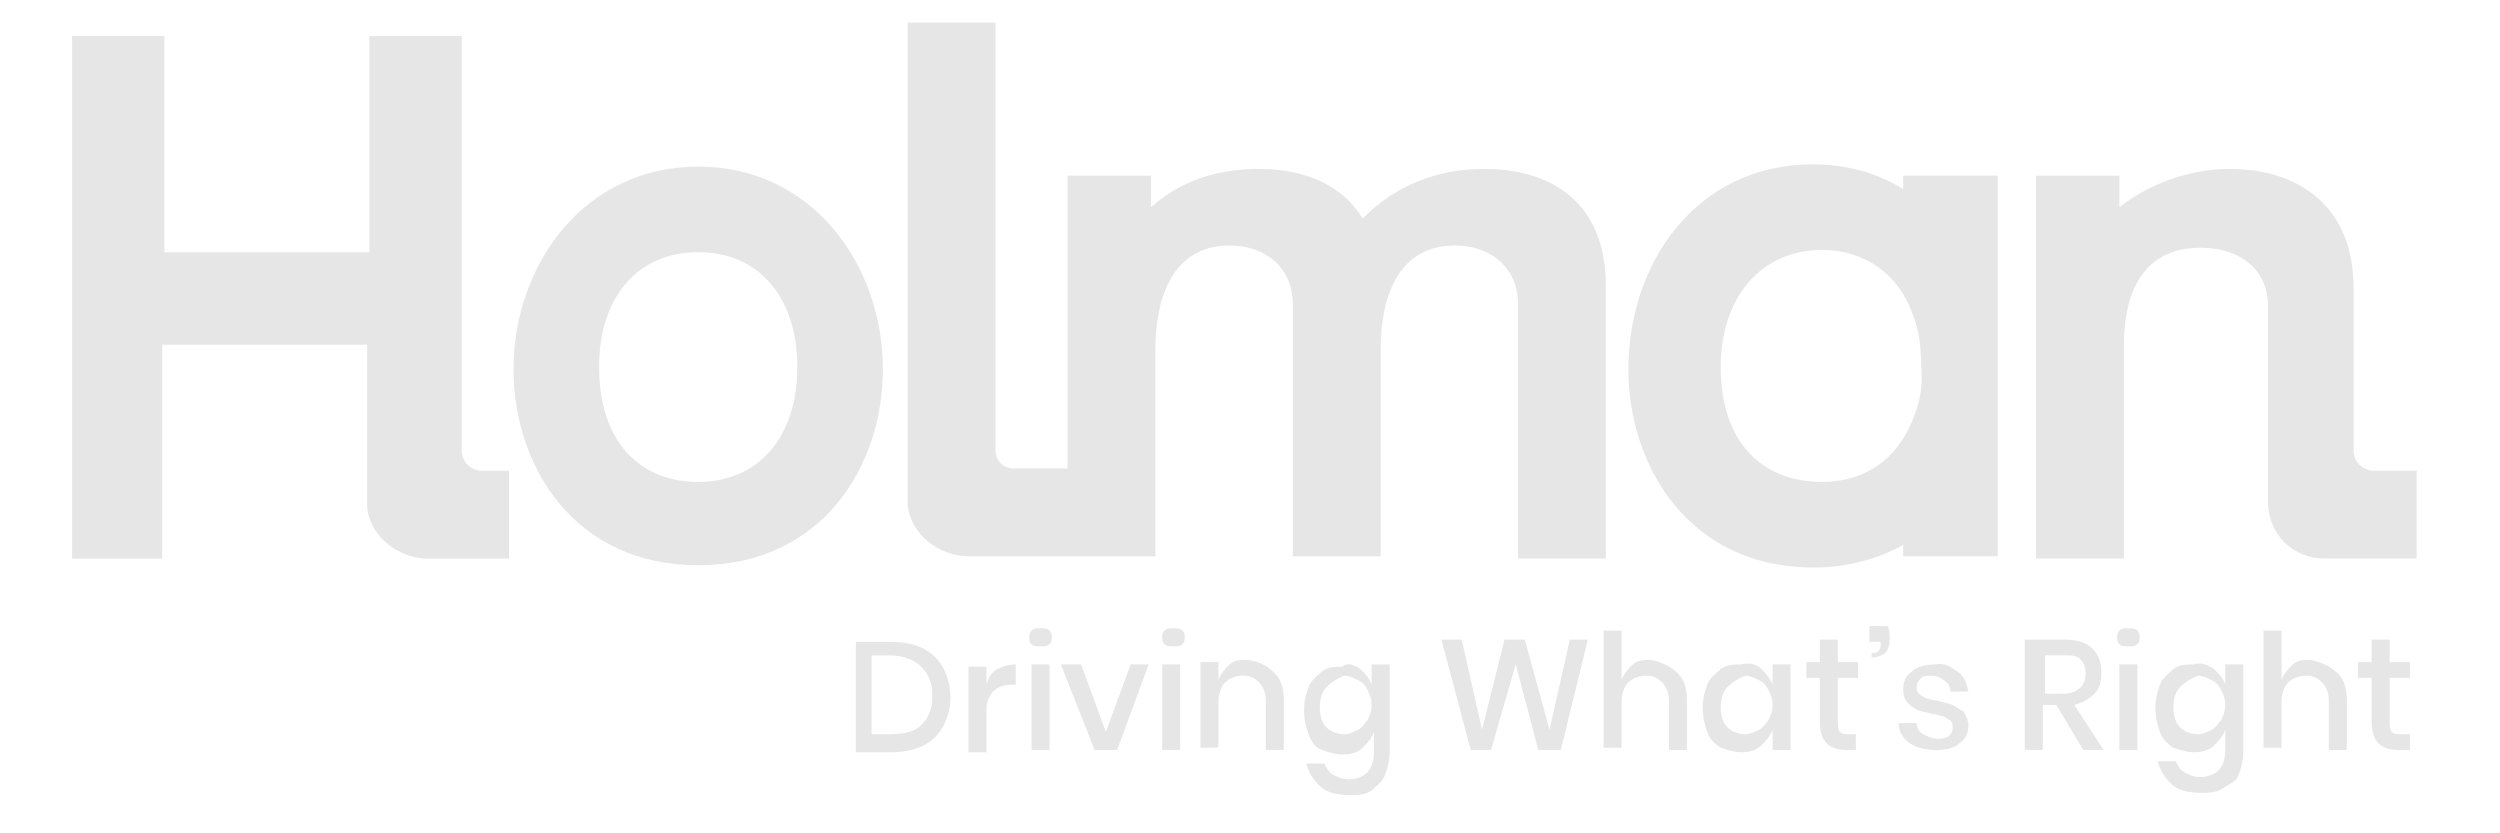 <svg width="111" height="37" viewBox="0 0 111 37" fill="none" xmlns="http://www.w3.org/2000/svg">
<path d="M49.101 32.5L50.201 29.5H51.001L49.601 33.3H48.601L47.101 29.5H48.001L49.101 32.5Z" fill="#E6E6E6"/>
<path d="M40.9 32.2C41.2 31.9 41.4 31.5 41.4 30.9C41.4 30.3 41.2 29.9 40.9 29.6C40.6 29.3 40.1 29.1 39.5 29.1H38.7V32.6H39.5C40.1 32.6 40.6 32.5 40.9 32.2ZM41.9 32.2C41.7 32.6 41.4 32.9 41 33.1C40.6 33.3 40.1 33.4 39.6 33.4H38V28.5H39.6C40.1 28.5 40.6 28.6 41 28.8C41.4 29 41.7 29.3 41.9 29.7C42.1 30.1 42.2 30.5 42.2 31C42.2 31.4 42.1 31.8 41.9 32.2Z" fill="#E6E6E6"/>
<path d="M44.3 29.7C44.5 29.6 44.8 29.5 45.1 29.5V30.4H44.9C44.6 30.4 44.3 30.5 44.1 30.7C43.9 30.9 43.8 31.2 43.8 31.5V33.4H43V29.6H43.8V30.4C43.9 30 44.1 29.8 44.3 29.7Z" fill="#E6E6E6"/>
<path d="M46.6 33.298H45.8V29.498H46.6V33.298ZM45.8 27.998C45.9 27.898 46 27.898 46.2 27.898C46.4 27.898 46.5 27.898 46.6 27.998C46.7 28.098 46.7 28.198 46.7 28.298C46.7 28.398 46.7 28.498 46.6 28.598C46.5 28.698 46.4 28.698 46.2 28.698C46 28.698 45.9 28.698 45.8 28.598C45.7 28.498 45.7 28.398 45.7 28.298C45.7 28.198 45.7 28.098 45.8 27.998Z" fill="#E6E6E6"/>
<path d="M52.401 33.298H51.601V29.498H52.401V33.298ZM51.701 27.998C51.801 27.898 51.901 27.898 52.101 27.898C52.301 27.898 52.401 27.898 52.501 27.998C52.601 28.098 52.601 28.198 52.601 28.298C52.601 28.398 52.601 28.498 52.501 28.598C52.401 28.698 52.301 28.698 52.101 28.698C51.901 28.698 51.801 28.698 51.701 28.598C51.601 28.498 51.601 28.398 51.601 28.298C51.601 28.198 51.601 28.098 51.701 27.998Z" fill="#E6E6E6"/>
<path d="M56.601 29.897C56.901 30.197 57.001 30.597 57.001 31.097V33.297H56.201V31.097C56.201 30.797 56.101 30.497 55.901 30.297C55.701 30.097 55.501 29.997 55.201 29.997C54.901 29.997 54.601 30.097 54.401 30.297C54.201 30.497 54.101 30.797 54.101 31.197V33.197H53.301V29.397H54.101V30.197C54.201 29.897 54.401 29.697 54.601 29.497C54.801 29.297 55.101 29.297 55.401 29.297C56.001 29.397 56.301 29.597 56.601 29.897Z" fill="#E6E6E6"/>
<path d="M58.9 30.501C58.7 30.701 58.6 31.001 58.6 31.401C58.6 31.801 58.7 32.101 58.9 32.301C59.1 32.501 59.4 32.601 59.7 32.601C59.9 32.601 60.1 32.501 60.3 32.401C60.5 32.301 60.6 32.101 60.7 32.001C60.8 31.801 60.9 31.601 60.9 31.301C60.9 31.001 60.8 30.801 60.7 30.601C60.6 30.401 60.5 30.301 60.3 30.201C60.1 30.101 59.9 30.001 59.7 30.001C59.4 30.101 59.1 30.301 58.9 30.501ZM60.4 29.701C60.6 29.901 60.8 30.101 60.9 30.401V29.501H61.7V33.401C61.7 33.801 61.6 34.101 61.5 34.401C61.4 34.701 61.1 34.901 60.9 35.101C60.6 35.301 60.3 35.301 59.9 35.301C59.4 35.301 58.9 35.201 58.6 34.901C58.3 34.601 58.1 34.301 58 33.901H58.8C58.9 34.101 59 34.301 59.2 34.401C59.4 34.501 59.6 34.601 59.9 34.601C60.2 34.601 60.5 34.501 60.7 34.301C60.9 34.101 61 33.801 61 33.401V32.501C60.9 32.801 60.7 33.001 60.5 33.201C60.3 33.401 60 33.501 59.6 33.501C59.3 33.501 59 33.401 58.7 33.301C58.4 33.201 58.2 32.901 58.1 32.601C58 32.301 57.9 32.001 57.9 31.501C57.9 31.101 58 30.801 58.1 30.501C58.2 30.201 58.5 30.001 58.7 29.801C59 29.601 59.3 29.601 59.6 29.601C59.8 29.401 60.1 29.501 60.4 29.701Z" fill="#E6E6E6"/>
<path d="M70.5 28.398L69.3 33.298H68.3L67.3 29.498L66.2 33.298H65.3L64 28.398H64.9L65.8 32.398L66.8 28.398H67.7L68.8 32.398L69.7 28.398H70.5Z" fill="#E6E6E6"/>
<path d="M74.5 29.9C74.8 30.2 74.9 30.6 74.9 31.1V33.3H74.1V31.1C74.1 30.8 74 30.5 73.8 30.3C73.6 30.1 73.4 30 73.1 30C72.8 30 72.5 30.1 72.3 30.3C72.1 30.5 72 30.8 72 31.2V33.2H71.2V28H72V30.2C72.1 29.9 72.3 29.7 72.5 29.5C72.7 29.3 73 29.3 73.3 29.3C73.8 29.4 74.2 29.6 74.5 29.9Z" fill="#E6E6E6"/>
<path d="M76.701 30.5C76.501 30.7 76.401 31 76.401 31.4C76.401 31.8 76.501 32.1 76.701 32.3C76.901 32.5 77.201 32.6 77.501 32.6C77.701 32.6 77.901 32.5 78.101 32.4C78.301 32.3 78.401 32.1 78.501 32C78.601 31.8 78.701 31.6 78.701 31.3C78.701 31 78.601 30.8 78.501 30.6C78.401 30.4 78.301 30.3 78.101 30.2C77.901 30.1 77.701 30 77.501 30C77.201 30.1 76.901 30.3 76.701 30.5ZM78.201 29.7C78.401 29.9 78.601 30.1 78.701 30.4V29.5H79.501V33.3H78.701V32.4C78.601 32.7 78.401 32.9 78.201 33.1C78.001 33.3 77.701 33.4 77.301 33.4C77.001 33.4 76.701 33.3 76.401 33.2C76.101 33 75.901 32.8 75.801 32.5C75.701 32.2 75.601 31.9 75.601 31.4C75.601 31 75.701 30.7 75.801 30.4C75.901 30.1 76.201 29.9 76.401 29.7C76.701 29.5 77.001 29.5 77.301 29.5C77.701 29.4 78.001 29.5 78.201 29.7Z" fill="#E6E6E6"/>
<path d="M82.4 32.598V33.298H82C81.6 33.298 81.3 33.198 81.1 32.998C80.9 32.798 80.8 32.498 80.8 31.998V30.098H80.2V29.398H80.8V28.398H81.6V29.398H82.5V30.098H81.6V31.998C81.6 32.198 81.6 32.398 81.7 32.498C81.8 32.598 81.9 32.598 82.1 32.598H82.4Z" fill="#E6E6E6"/>
<path d="M83.9 28.397C83.9 28.697 83.8 28.897 83.7 28.997C83.6 29.097 83.3 29.197 83.1 29.197V28.997C83.2 28.997 83.3 28.997 83.4 28.897C83.5 28.797 83.5 28.697 83.5 28.597V28.497H83V27.797H83.8C83.9 27.897 83.9 28.197 83.9 28.397Z" fill="#E6E6E6"/>
<path d="M86.9 29.803C87.2 30.003 87.3 30.303 87.4 30.703H86.6C86.6 30.503 86.5 30.303 86.3 30.203C86.2 30.103 86 30.003 85.8 30.003C85.6 30.003 85.4 30.003 85.3 30.103C85.2 30.203 85.1 30.303 85.1 30.503C85.1 30.603 85.1 30.703 85.2 30.803C85.3 30.903 85.4 30.903 85.5 31.003C85.6 31.003 85.8 31.103 86 31.103C86.3 31.203 86.5 31.203 86.7 31.303C86.9 31.403 87 31.503 87.2 31.603C87.3 31.803 87.4 32.003 87.4 32.203C87.4 32.503 87.3 32.803 87 33.003C86.8 33.203 86.4 33.303 86 33.303C85.5 33.303 85.1 33.203 84.8 33.003C84.5 32.803 84.3 32.503 84.3 32.103H85.1C85.1 32.303 85.2 32.503 85.4 32.603C85.6 32.703 85.8 32.803 86 32.803C86.2 32.803 86.3 32.803 86.5 32.703C86.6 32.603 86.7 32.503 86.7 32.303C86.7 32.203 86.7 32.103 86.6 32.003C86.5 31.903 86.4 31.903 86.3 31.803C86.2 31.803 86 31.703 85.8 31.703C85.5 31.603 85.3 31.603 85.1 31.503C84.9 31.403 84.8 31.303 84.7 31.203C84.6 31.103 84.5 30.903 84.5 30.603C84.5 30.303 84.6 30.003 84.9 29.803C85.1 29.603 85.5 29.503 85.9 29.503C86.3 29.403 86.6 29.603 86.9 29.803Z" fill="#E6E6E6"/>
<path d="M90.7 30.798H91.6C92.2 30.798 92.6 30.498 92.6 29.898C92.6 29.598 92.5 29.398 92.4 29.298C92.2 29.098 92 29.098 91.7 29.098H90.8V30.798H90.7ZM92.5 33.298L91.3 31.298H90.7V33.298H89.9V28.398H91.6C92.2 28.398 92.6 28.498 92.9 28.798C93.2 29.098 93.3 29.398 93.3 29.898C93.3 30.298 93.2 30.598 93 30.798C92.8 30.998 92.5 31.198 92.1 31.298L93.4 33.298H92.5Z" fill="#E6E6E6"/>
<path d="M94.9 33.298H94.1V29.498H94.9V33.298ZM94.1 27.998C94.2 27.898 94.3 27.898 94.5 27.898C94.7 27.898 94.8 27.898 94.9 27.998C95 28.098 95 28.198 95 28.298C95 28.398 95 28.498 94.9 28.598C94.8 28.698 94.7 28.698 94.5 28.698C94.3 28.698 94.2 28.698 94.1 28.598C94 28.498 94 28.398 94 28.298C94 28.198 94 28.098 94.1 27.998Z" fill="#E6E6E6"/>
<path d="M96.8 30.5C96.6 30.7 96.5 31 96.5 31.4C96.5 31.8 96.6 32.1 96.8 32.3C97 32.5 97.3 32.6 97.6 32.6C97.8 32.6 98 32.5 98.2 32.4C98.4 32.3 98.5 32.1 98.6 32C98.7 31.8 98.8 31.6 98.8 31.3C98.8 31 98.7 30.8 98.6 30.6C98.5 30.4 98.4 30.3 98.2 30.2C98 30.1 97.8 30 97.6 30C97.3 30.1 97 30.3 96.8 30.5ZM98.3 29.7C98.5 29.9 98.7 30.1 98.8 30.4V29.5H99.6V33.4C99.6 33.8 99.5 34.1 99.4 34.4C99.3 34.7 99 34.8 98.7 35C98.4 35.2 98.1 35.2 97.7 35.2C97.2 35.2 96.7 35.1 96.4 34.8C96.1 34.5 95.9 34.2 95.8 33.8H96.6C96.7 34 96.8 34.2 97 34.3C97.2 34.4 97.4 34.5 97.7 34.5C98 34.5 98.3 34.4 98.5 34.2C98.7 34 98.8 33.7 98.8 33.3V32.4C98.7 32.7 98.5 32.9 98.3 33.1C98.1 33.3 97.8 33.4 97.4 33.4C97.1 33.4 96.8 33.3 96.5 33.2C96.2 33 96 32.8 95.9 32.5C95.8 32.2 95.7 31.9 95.7 31.4C95.7 31 95.8 30.7 95.9 30.4C96 30.1 96.3 29.9 96.5 29.7C96.8 29.5 97.1 29.5 97.4 29.5C97.7 29.4 98 29.5 98.3 29.7Z" fill="#E6E6E6"/>
<path d="M103.8 29.9C104.1 30.2 104.2 30.6 104.2 31.1V33.3H103.4V31.1C103.4 30.8 103.3 30.5 103.1 30.3C102.9 30.1 102.7 30 102.4 30C102.1 30 101.8 30.1 101.6 30.3C101.4 30.5 101.3 30.8 101.3 31.2V33.2H100.5V28H101.3V30.2C101.4 29.9 101.6 29.7 101.8 29.5C102 29.3 102.3 29.3 102.6 29.3C103.1 29.4 103.5 29.6 103.8 29.9Z" fill="#E6E6E6"/>
<path d="M107 32.598V33.298H106.5C106.1 33.298 105.8 33.198 105.6 32.998C105.4 32.798 105.3 32.498 105.3 31.998V30.098H104.7V29.398H105.3V28.398H106.1V29.398H107V30.098H106.1V31.998C106.1 32.198 106.1 32.398 106.2 32.498C106.3 32.598 106.4 32.598 106.6 32.598H107Z" fill="#E6E6E6"/>
<path d="M31 21.398C28.4 21.398 26.6 19.598 26.6 16.298C26.6 13.198 28.3 11.198 31 11.198C33.7 11.198 35.4 13.198 35.4 16.298C35.4 19.498 33.6 21.398 31 21.398ZM31 7.398C25.9 7.398 22.8 11.798 22.8 16.398C22.8 20.698 25.5 25.098 31 25.098C36.5 25.098 39.2 20.698 39.2 16.398C39.2 11.798 36.1 7.398 31 7.398Z" fill="#E6E6E6"/>
<path d="M107.3 20.9V24.8H103.2C101.8 24.8 100.7 23.7 100.7 22.3V13.6C100.7 12 99.5 11 97.7 11C94.9 11 94.3 13.4 94.3 15.3V24.8H90.4V7.8H94.1V9.2C95.5 8.1 97.3 7.5 99 7.5C102 7.5 104.5 9.1 104.5 12.8V20C104.5 20.5 104.9 20.9 105.4 20.9H107.3Z" fill="#E6E6E6"/>
<path d="M84.9 18.697C84.2 20.397 82.8 21.397 80.9 21.397C78.2 21.397 76.4 19.597 76.4 16.297C76.4 13.197 78.2 11.097 80.9 11.097C82.8 11.097 84.3 12.197 84.9 13.897C85.2 14.597 85.3 15.397 85.3 16.297C85.4 17.197 85.2 17.997 84.9 18.697ZM84.5 7.797V8.397C83.4 7.697 82 7.297 80.5 7.297C75.3 7.297 72.3 11.697 72.3 16.397C72.3 20.697 75 25.197 80.5 25.197C82.1 25.197 83.4 24.797 84.5 24.197V24.697H88.7V7.797H84.5Z" fill="#E6E6E6"/>
<path d="M71.3 12.7V24.8H67.4V13.5C67.4 11.9 66.2 10.9 64.6 10.9C61.8 10.9 61.3 13.7 61.3 15.5V24.7H57.4V13.5C57.4 11.9 56.2 10.9 54.6 10.9C51.8 10.9 51.3 13.7 51.3 15.5V24.7H43C41.7 24.7 40.4 23.7 40.3 22.4V1H44.2V20C44.2 20.4 44.5 20.8 45 20.8H45.1H47.4V7.8H51.1V9.2C51.7 8.7 53.1 7.5 55.9 7.5C57.9 7.5 59.6 8.2 60.5 9.7C61.2 9 62.9 7.5 65.9 7.5C68.9 7.5 71.3 9 71.3 12.7Z" fill="#E6E6E6"/>
<path d="M22.6 20.902V24.802H19C17.7 24.802 16.4 23.802 16.3 22.502V15.302H7.2V24.802H3.2V1.602H7.3V11.202H16.4V1.602H20.5V20.002C20.5 20.502 20.9 20.902 21.4 20.902H22.6Z" fill="#E6E6E6"/>
</svg>
